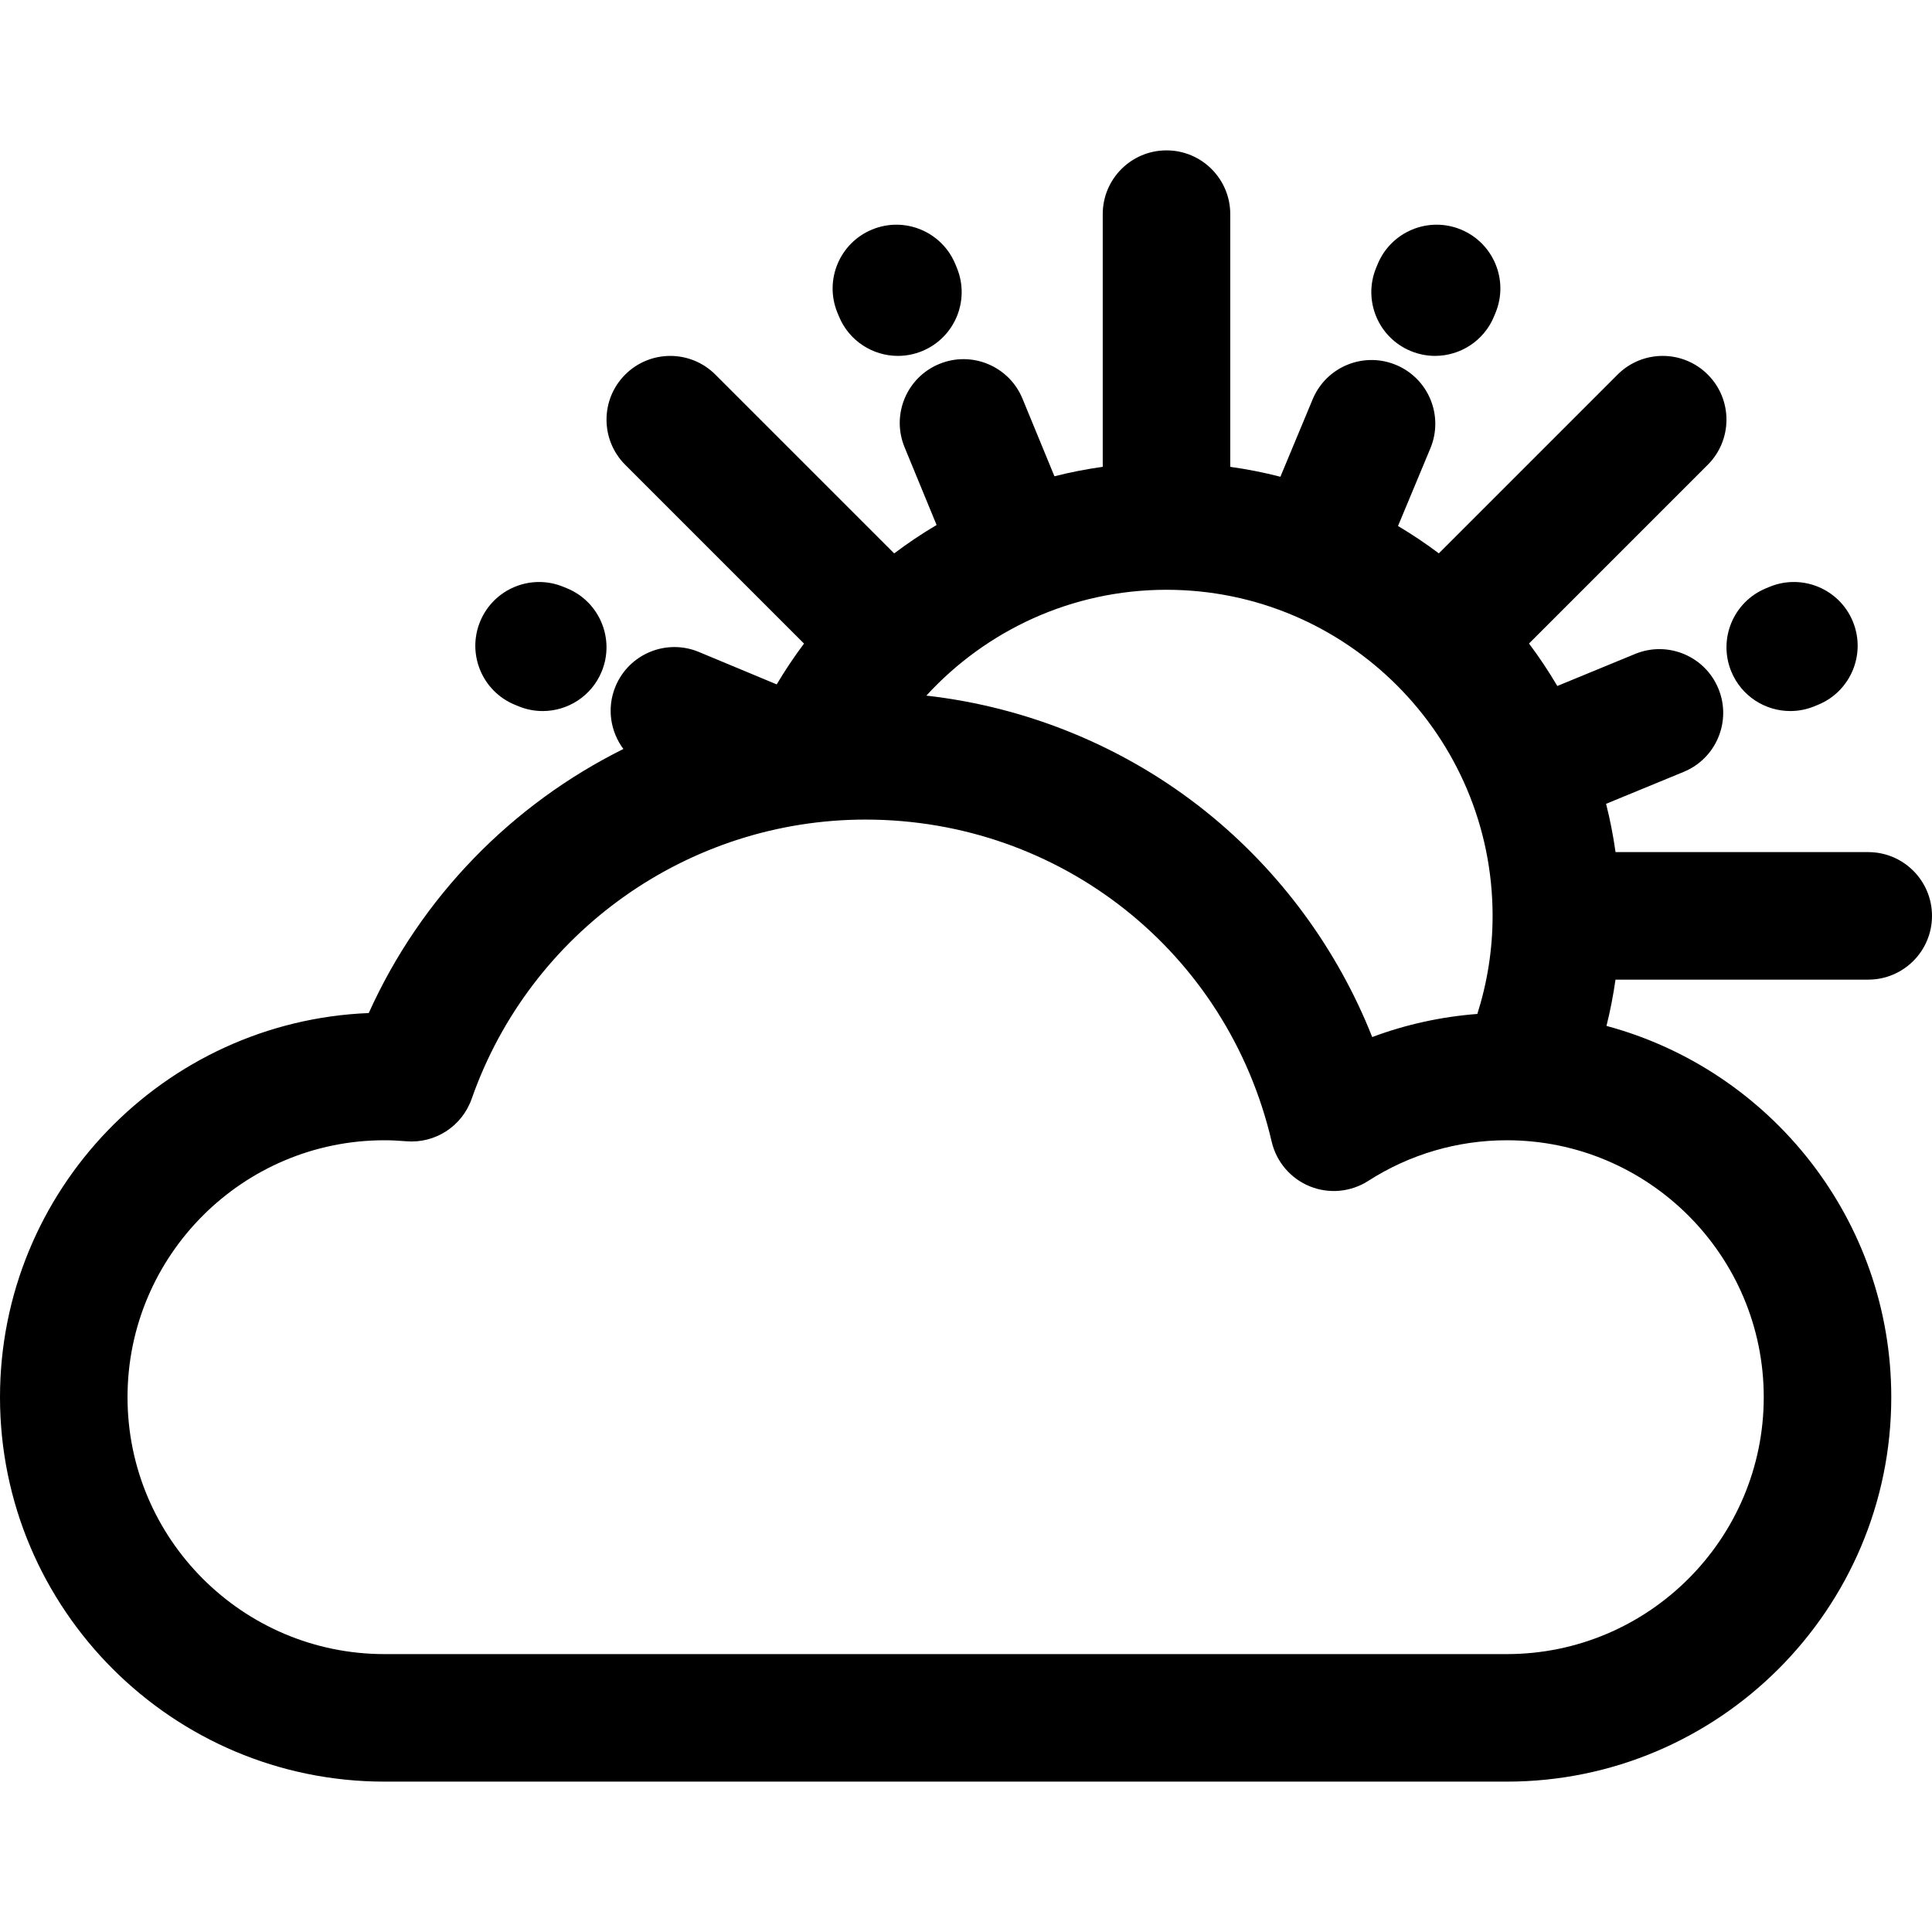 <?xml version="1.0" encoding="iso-8859-1"?>
<!-- Uploaded to: SVG Repo, www.svgrepo.com, Generator: SVG Repo Mixer Tools -->
<!DOCTYPE svg PUBLIC "-//W3C//DTD SVG 1.1//EN" "http://www.w3.org/Graphics/SVG/1.1/DTD/svg11.dtd">
<svg fill="#000000" height="800px" width="800px" version="1.1" id="Capa_1" xmlns="http://www.w3.org/2000/svg" xmlns:xlink="http://www.w3.org/1999/xlink" 
	 viewBox="0 0 297 297" xml:space="preserve">
<g>
	<path d="M128.966,48.636c1.558,3.786,5.213,6.074,9.068,6.074c1.243,0,2.507-0.238,3.728-0.741
		c5.006-2.061,7.394-7.789,5.333-12.795l-0.23-0.558c-2.061-5.006-7.789-7.394-12.795-5.333c-5.006,2.061-7.394,7.789-5.333,12.795
		L128.966,48.636z"/>
	<path d="M216.882,53.968c1.221,0.503,2.484,0.741,3.727,0.741c3.854,0,7.509-2.289,9.068-6.074l0.23-0.558
		c2.061-5.006-0.326-10.734-5.333-12.795c-5.001-2.059-10.734,0.327-12.795,5.333l-0.23,0.558
		C209.489,46.179,211.876,51.907,216.882,53.968z"/>
	<path d="M287.198,150.596c5.413,0,9.802-4.389,9.802-9.802c0-5.413-4.389-9.802-9.802-9.802h-38.846
		c-0.356-2.519-0.836-4.998-1.455-7.423l11.934-4.914c5.005-2.061,7.393-7.79,5.332-12.796c-2.061-5.006-7.789-7.392-12.796-5.332
		l-11.967,4.927c-1.333-2.258-2.78-4.44-4.351-6.526l27.483-27.483c3.828-3.828,3.828-10.035,0-13.862
		c-3.829-3.827-10.034-3.827-13.863,0l-27.483,27.483c-2.009-1.513-4.106-2.914-6.274-4.206l4.976-11.942
		c2.082-4.998-0.28-10.736-5.277-12.818c-4.999-2.084-10.737,0.28-12.818,5.277L196.83,73.29c-2.516-0.653-5.09-1.156-7.706-1.525
		V32.919c0-5.413-4.389-9.802-9.802-9.802c-5.413,0-9.802,4.389-9.802,9.802v38.843c-2.519,0.356-4.999,0.835-7.425,1.454
		l-4.912-11.931c-2.061-5.006-7.788-7.395-12.795-5.333c-5.006,2.061-7.394,7.79-5.333,12.795l4.924,11.96
		c-2.258,1.334-4.432,2.793-6.518,4.365l-27.489-27.488c-3.829-3.827-10.034-3.827-13.863,0c-3.828,3.828-3.828,10.035,0,13.863
		l27.491,27.49c-1.511,2.008-2.91,4.104-4.201,6.272l-11.956-4.982c-4.995-2.084-10.735,0.28-12.817,5.278
		c-1.381,3.315-0.797,6.951,1.206,9.634c-17.074,8.487-31.078,22.688-39.145,40.594C25.212,157.003,0,183.004,0,214.784
		c0,32.588,26.511,59.099,59.099,59.099H231.64c32.588,0,59.099-26.511,59.099-59.099c0-27.29-18.597-50.308-43.781-57.074
		c0.585-2.327,1.044-4.702,1.388-7.113H287.198z M227.107,155.87c-5.549,0.425-10.985,1.615-16.161,3.554
		c-5.32-13.442-14.116-25.453-25.48-34.592c-12.35-9.932-27.372-16.12-43.061-17.897c9.166-9.993,22.32-16.269,36.918-16.269
		c27.641,0,50.129,22.488,50.129,50.129C229.451,146.049,228.617,151.109,227.107,155.87z M271.135,214.784
		c0,21.778-17.717,39.495-39.495,39.495H59.099c-21.778,0-39.495-17.717-39.495-39.495c0-21.778,17.717-39.495,39.495-39.495
		c1.012,0,2.108,0.05,3.351,0.153c4.459,0.372,8.583-2.316,10.06-6.526c8.999-25.674,33.326-42.924,60.535-42.924
		c29.971,0,55.65,20.364,62.448,49.522c0.724,3.102,2.91,5.66,5.862,6.858c2.953,1.197,6.301,0.885,8.983-0.837
		c6.361-4.086,13.727-6.246,21.301-6.246C253.418,175.289,271.135,193.006,271.135,214.784z"/>
	<path d="M79.147,108.339l0.559,0.23c1.219,0.502,2.48,0.739,3.722,0.739c3.857,0,7.513-2.292,9.07-6.079
		c2.058-5.007-0.333-10.734-5.34-12.791l-0.559-0.23c-5.007-2.059-10.733,0.334-12.791,5.34
		C71.749,100.554,74.14,106.282,79.147,108.339z"/>
	<path d="M275.215,109.307c1.244,0,2.511-0.239,3.733-0.743l0.557-0.23c5.004-2.064,7.389-7.794,5.325-12.799
		c-2.064-5.003-7.794-7.388-12.799-5.325l-0.557,0.23c-5.004,2.064-7.389,7.794-5.325,12.799
		C267.71,107.022,271.363,109.307,275.215,109.307z"/>
</g>
</svg>